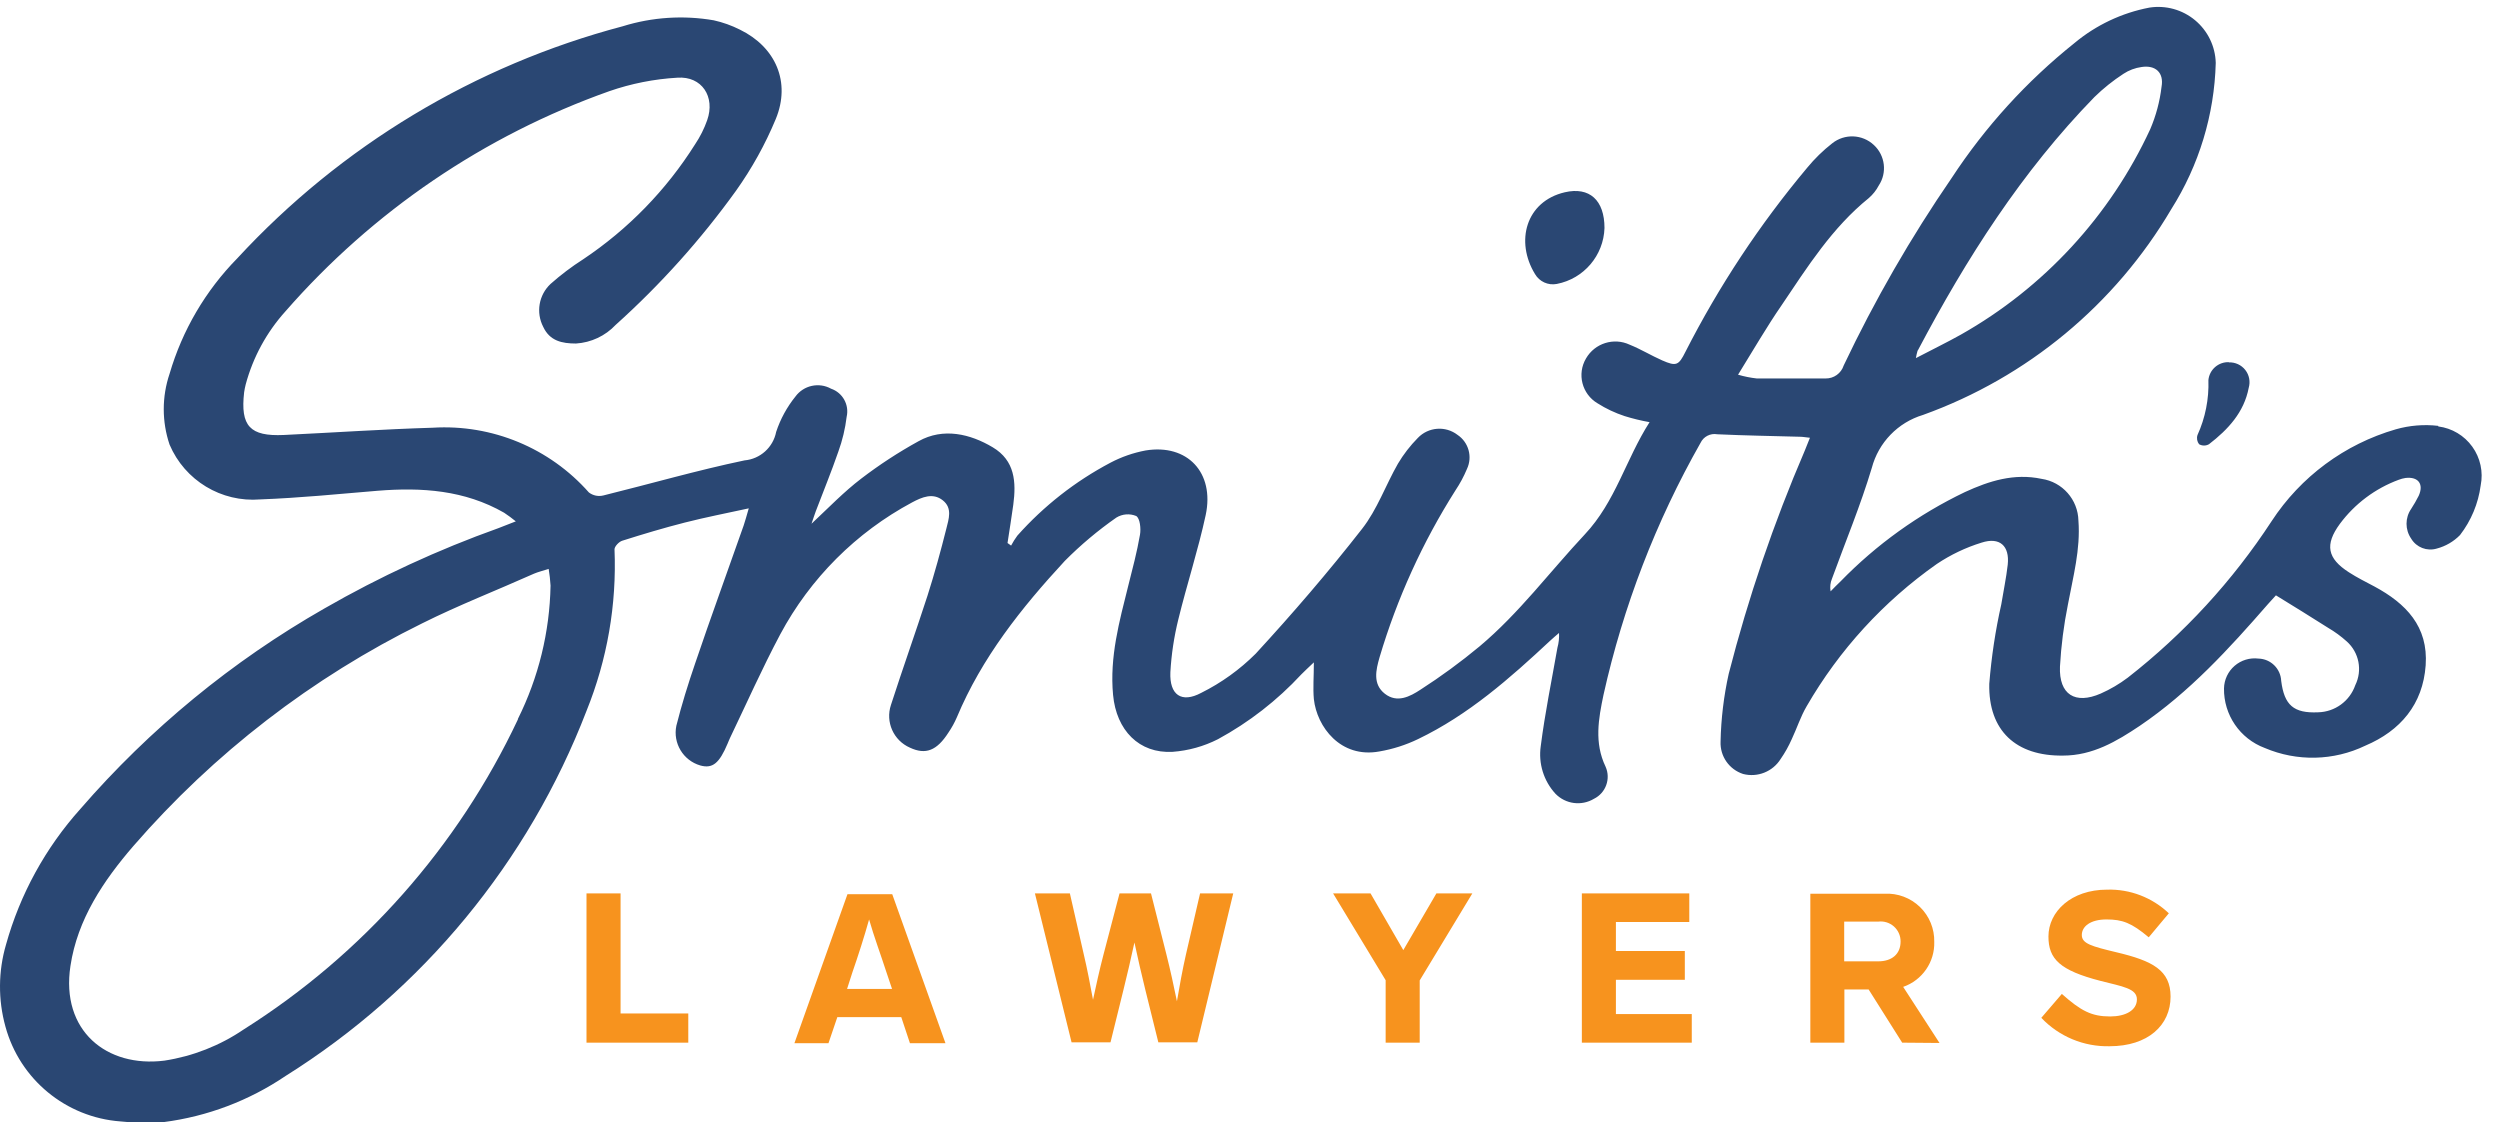 <?xml version="1.0" encoding="UTF-8"?>
<svg width="127px" height="57px" viewBox="0 0 127 57" version="1.1" xmlns="http://www.w3.org/2000/svg" xmlns:xlink="http://www.w3.org/1999/xlink">
    <title>Logo/Smiths Lawyers - Logo</title>
    <g id="Start-Page" stroke="none" stroke-width="1" fill="none" fill-rule="evenodd">
        <g id="HS-Landing-Page" transform="translate(-165, -6446)">
            <g id="Nav/Footer" transform="translate(0, 6413)">
                <g id="Logo/Main" transform="translate(165, 32.796)">
                    <path d="M110.18,46.604 L110.164,46.614 L109.156,47.819 C108.278,47.083 107.819,46.912 107.007,46.912 C106.195,46.912 105.756,47.265 105.756,47.703 C105.756,48.142 106.26,48.278 107.521,48.581 C109.347,49.015 110.265,49.489 110.265,50.831 C110.265,52.284 109.12,53.353 107.168,53.353 C105.86,53.384 104.599,52.86 103.698,51.91 L104.742,50.695 C105.715,51.562 106.255,51.84 107.198,51.84 C107.98,51.84 108.555,51.527 108.555,50.972 C108.555,50.417 107.829,50.321 106.709,50.034 C104.636,49.499 104.061,48.919 104.061,47.779 C104.061,46.518 105.211,45.398 107.042,45.398 C108.207,45.364 109.337,45.798 110.18,46.604 Z M45.326,45.63 L48.029,53.197 L46.224,53.197 L45.785,51.875 L42.536,51.875 L42.087,53.197 L40.357,53.197 L43.051,45.63 L45.326,45.63 Z M97.533,46.278 C98.011,46.742 98.275,47.385 98.26,48.052 C98.29,49.076 97.65,50.002 96.681,50.337 L98.527,53.187 L96.631,53.171 L94.926,50.468 L93.695,50.468 L93.695,53.171 L91.965,53.171 L91.965,45.605 L95.738,45.605 C96.404,45.57 97.054,45.814 97.533,46.278 Z M31.525,45.59 L31.525,51.688 L34.965,51.688 L34.965,53.171 L29.794,53.171 L29.794,45.59 L31.525,45.59 Z M69.624,45.59 L71.288,48.47 L72.968,45.59 L74.794,45.59 L72.121,50.009 L72.121,53.171 L70.391,53.171 L70.391,49.999 L67.722,45.59 L69.624,45.59 Z M85.816,45.59 L85.816,47.043 L82.088,47.043 L82.088,48.516 L85.589,48.516 L85.589,49.978 L82.088,49.978 L82.088,51.719 L85.942,51.719 L85.942,53.171 L80.358,53.171 L80.358,45.59 L85.816,45.59 Z M54.35,45.59 L55.056,48.687 C55.238,49.454 55.384,50.236 55.525,50.992 C55.687,50.236 55.853,49.479 56.06,48.687 L56.872,45.59 L58.471,45.59 L59.253,48.687 C59.455,49.489 59.626,50.276 59.788,51.068 C59.924,50.276 60.065,49.489 60.247,48.687 L60.963,45.59 L62.648,45.59 L60.822,53.156 L58.844,53.156 L58.183,50.488 C57.992,49.706 57.8,48.884 57.629,48.082 C57.457,48.884 57.265,49.706 57.074,50.478 L56.413,53.156 L54.436,53.156 L52.574,45.59 L54.35,45.59 Z M44.15,46.912 C43.903,47.799 43.585,48.783 43.293,49.625 L43.031,50.442 L45.316,50.442 L45.028,49.585 C44.751,48.727 44.393,47.769 44.15,46.912 Z M95.415,47.022 L93.685,47.022 L93.685,49.04 L95.415,49.04 C96.101,49.04 96.55,48.677 96.55,48.031 C96.552,47.74 96.429,47.463 96.211,47.269 C95.994,47.076 95.704,46.986 95.415,47.022 Z" id="Combined-Shape" fill="#F7931E"></path>
                    <path d="M113.226,18.613 C113.551,18.6 113.862,18.744 114.062,19 C114.262,19.256 114.326,19.593 114.235,19.905 C113.998,21.151 113.181,22.028 112.217,22.77 C112.061,22.86 111.869,22.86 111.713,22.77 C111.611,22.638 111.581,22.464 111.632,22.306 C112.03,21.429 112.22,20.473 112.187,19.511 C112.24,18.978 112.701,18.579 113.236,18.603 M77.977,14.124 C76.968,12.474 77.508,10.437 79.49,9.972 C80.746,9.68 81.508,10.371 81.508,11.788 C81.463,13.184 80.458,14.363 79.087,14.628 C78.647,14.714 78.201,14.512 77.977,14.124 M26.309,36.752 C23.261,43.218 18.431,48.679 12.387,52.495 C11.177,53.319 9.798,53.862 8.351,54.084 C5.426,54.453 3.075,52.571 3.579,49.272 C3.933,46.912 5.249,44.949 6.778,43.179 C10.865,38.47 15.852,34.625 21.446,31.87 C23.297,30.946 25.229,30.195 27.126,29.347 C27.338,29.257 27.57,29.201 27.873,29.105 C27.919,29.386 27.951,29.669 27.968,29.953 C27.925,32.306 27.358,34.62 26.309,36.727 M97.433,17.993 C99.889,13.337 102.714,8.913 106.396,5.135 C106.847,4.694 107.341,4.299 107.869,3.955 C108.149,3.771 108.466,3.652 108.797,3.607 C109.499,3.501 109.937,3.894 109.806,4.615 C109.719,5.357 109.525,6.083 109.231,6.769 C107.195,11.17 103.829,14.821 99.607,17.206 C98.896,17.604 98.164,17.958 97.327,18.396 C97.348,18.269 97.377,18.142 97.413,18.018 M123.86,21.837 C123.137,21.754 122.405,21.814 121.706,22.013 C119.111,22.765 116.872,24.422 115.395,26.684 C113.414,29.716 110.946,32.4 108.091,34.629 C107.666,34.949 107.206,35.22 106.719,35.436 C105.413,36.006 104.591,35.486 104.646,34.069 C104.705,33.01 104.84,31.956 105.05,30.916 C105.312,29.504 105.695,28.112 105.584,26.654 C105.561,25.584 104.771,24.687 103.713,24.53 C102.316,24.233 101.049,24.636 99.819,25.201 C97.461,26.33 95.321,27.867 93.498,29.741 C93.337,29.902 93.165,30.059 92.994,30.245 C92.954,30.024 92.981,29.796 93.069,29.59 C93.75,27.718 94.517,25.877 95.087,23.975 C95.427,22.686 96.413,21.666 97.69,21.282 C102.984,19.376 107.445,15.679 110.301,10.83 C111.71,8.602 112.49,6.035 112.56,3.4 C112.539,2.56 112.156,1.771 111.511,1.233 C110.866,0.695 110.021,0.461 109.191,0.59 C107.789,0.858 106.479,1.477 105.383,2.391 C102.955,4.331 100.851,6.643 99.148,9.241 C97.069,12.267 95.234,15.453 93.66,18.77 C93.532,19.17 93.157,19.439 92.737,19.43 C91.576,19.43 90.411,19.43 89.246,19.43 C88.923,19.394 88.604,19.33 88.293,19.239 C89.069,17.988 89.745,16.812 90.507,15.708 C91.819,13.761 93.075,11.768 94.936,10.265 C95.142,10.086 95.313,9.871 95.44,9.629 C95.874,8.976 95.769,8.104 95.193,7.571 C94.606,7.02 93.704,6.984 93.075,7.486 C92.609,7.85 92.184,8.265 91.808,8.722 C89.398,11.597 87.322,14.736 85.619,18.079 C85.276,18.77 85.155,18.825 84.439,18.512 C83.879,18.265 83.354,17.942 82.789,17.715 C81.981,17.336 81.017,17.639 80.57,18.412 C80.102,19.203 80.364,20.223 81.155,20.692 C81.585,20.965 82.048,21.183 82.532,21.342 C82.947,21.471 83.37,21.574 83.798,21.65 C82.588,23.542 82.073,25.685 80.509,27.35 C78.729,29.252 77.17,31.355 75.162,33.04 C74.207,33.833 73.205,34.567 72.161,35.239 C71.631,35.587 70.976,35.935 70.35,35.446 C69.725,34.957 69.896,34.24 70.083,33.59 C70.971,30.601 72.268,27.749 73.937,25.115 C74.167,24.772 74.363,24.407 74.522,24.026 C74.812,23.41 74.608,22.675 74.043,22.296 C73.429,21.824 72.559,21.892 72.025,22.452 C71.637,22.845 71.298,23.284 71.016,23.758 C70.391,24.848 69.962,26.089 69.195,27.067 C67.485,29.257 65.664,31.375 63.788,33.413 C62.979,34.22 62.046,34.891 61.023,35.401 C60.015,35.94 59.404,35.501 59.455,34.351 C59.506,33.448 59.641,32.551 59.858,31.673 C60.292,29.897 60.867,28.142 61.25,26.366 C61.709,24.207 60.312,22.739 58.194,23.088 C57.573,23.205 56.972,23.414 56.413,23.708 C54.627,24.651 53.024,25.906 51.681,27.415 C51.563,27.575 51.457,27.744 51.364,27.92 L51.182,27.789 C51.283,27.143 51.384,26.492 51.475,25.842 C51.626,24.697 51.565,23.602 50.43,22.926 C49.296,22.25 47.923,21.912 46.662,22.618 C45.644,23.178 44.67,23.814 43.747,24.52 C42.874,25.186 42.107,25.983 41.225,26.81 C41.321,26.528 41.376,26.351 41.442,26.175 C41.825,25.166 42.239,24.157 42.587,23.148 C42.795,22.576 42.937,21.982 43.01,21.378 C43.15,20.769 42.809,20.153 42.218,19.95 C41.601,19.608 40.825,19.779 40.408,20.348 C39.976,20.884 39.645,21.492 39.429,22.144 C39.275,22.931 38.619,23.522 37.82,23.592 C35.414,24.096 33.043,24.782 30.652,25.373 C30.396,25.437 30.125,25.381 29.916,25.221 C27.92,22.962 24.995,21.748 21.986,21.932 C19.464,22.008 16.942,22.18 14.42,22.301 C12.694,22.381 12.205,21.847 12.402,20.132 C12.422,19.996 12.449,19.861 12.483,19.728 C12.854,18.35 13.545,17.08 14.5,16.021 C18.933,10.943 24.598,7.092 30.95,4.837 C32.066,4.45 33.23,4.219 34.41,4.151 C35.656,4.061 36.347,5.125 35.923,6.315 C35.771,6.745 35.566,7.153 35.313,7.531 C33.848,9.858 31.909,11.85 29.623,13.377 C29.039,13.75 28.486,14.169 27.968,14.628 C27.37,15.189 27.218,16.079 27.595,16.807 C27.928,17.524 28.549,17.655 29.26,17.655 C30.028,17.607 30.75,17.268 31.277,16.707 C33.554,14.661 35.603,12.376 37.391,9.892 C38.198,8.757 38.875,7.535 39.409,6.25 C40.181,4.378 39.409,2.598 37.588,1.71 C37.167,1.498 36.721,1.338 36.261,1.236 C34.717,0.969 33.132,1.073 31.636,1.538 C24.12,3.525 17.327,7.615 12.054,13.327 C10.441,14.969 9.26,16.984 8.614,19.193 C8.22,20.36 8.22,21.623 8.614,22.79 C9.389,24.613 11.245,25.735 13.219,25.574 C15.212,25.499 17.194,25.302 19.181,25.135 C21.421,24.954 23.6,25.1 25.608,26.25 C25.813,26.386 26.012,26.533 26.203,26.689 L25.325,27.032 C22.259,28.128 19.296,29.495 16.473,31.118 C11.798,33.788 7.609,37.229 4.084,41.297 C2.311,43.273 1.018,45.631 0.306,48.188 C-0.091,49.547 -0.102,50.99 0.276,52.354 C1.005,55.035 3.346,56.966 6.117,57.172 C6.845,57.253 7.58,57.265 8.311,57.207 C10.532,56.921 12.656,56.117 14.51,54.861 C21.477,50.496 26.84,43.99 29.794,36.319 C30.848,33.714 31.333,30.914 31.217,28.107 C31.217,27.965 31.444,27.723 31.61,27.673 C32.66,27.34 33.719,27.022 34.788,26.75 C35.858,26.477 36.882,26.281 38.037,26.028 C37.921,26.417 37.86,26.664 37.779,26.896 C36.952,29.257 36.105,31.567 35.313,33.907 C34.955,34.952 34.627,36.006 34.359,37.07 C34.176,37.955 34.703,38.833 35.57,39.088 C36.196,39.264 36.539,38.987 36.967,37.968 C37.008,37.877 37.038,37.786 37.083,37.696 C37.926,35.94 38.713,34.165 39.636,32.429 C41.159,29.583 43.489,27.251 46.335,25.726 C46.839,25.458 47.389,25.221 47.893,25.62 C48.398,26.018 48.191,26.578 48.075,27.057 C47.787,28.202 47.475,29.342 47.116,30.467 C46.516,32.318 45.86,34.155 45.26,36.016 C44.972,36.879 45.39,37.82 46.224,38.185 C47.021,38.558 47.591,38.341 48.181,37.418 C48.348,37.173 48.492,36.913 48.609,36.641 C49.876,33.615 51.878,31.093 54.093,28.697 C54.898,27.887 55.774,27.151 56.711,26.497 C57.015,26.311 57.39,26.281 57.719,26.417 C57.911,26.533 57.967,27.057 57.911,27.37 C57.76,28.243 57.533,29.1 57.316,29.958 C56.862,31.774 56.363,33.58 56.544,35.506 C56.711,37.302 57.866,38.493 59.571,38.397 C60.372,38.337 61.154,38.12 61.871,37.756 C63.453,36.896 64.884,35.783 66.108,34.462 C66.279,34.291 66.456,34.124 66.744,33.852 C66.744,34.588 66.693,35.158 66.744,35.718 C66.895,37.116 68.095,38.745 70.078,38.377 C70.756,38.26 71.415,38.05 72.035,37.751 C74.597,36.52 76.701,34.664 78.754,32.747 C78.895,32.611 79.052,32.49 79.198,32.359 C79.213,32.612 79.185,32.866 79.117,33.11 C78.825,34.775 78.482,36.435 78.27,38.109 C78.144,38.986 78.418,39.873 79.016,40.525 C79.53,41.055 80.34,41.162 80.973,40.783 C81.575,40.486 81.836,39.767 81.564,39.153 C80.978,37.933 81.205,36.712 81.458,35.501 C82.457,31.015 84.117,26.702 86.386,22.704 C86.538,22.382 86.888,22.202 87.238,22.265 C88.636,22.331 90.038,22.351 91.44,22.391 C91.581,22.391 91.728,22.422 91.945,22.442 L91.682,23.098 C90.103,26.772 88.811,30.563 87.818,34.437 C87.567,35.567 87.429,36.72 87.405,37.877 C87.373,38.62 87.842,39.293 88.55,39.522 C89.284,39.711 90.056,39.403 90.457,38.76 C90.677,38.443 90.866,38.105 91.022,37.751 C91.284,37.196 91.47,36.606 91.778,36.082 C93.431,33.22 95.688,30.754 98.391,28.853 C99.093,28.384 99.859,28.018 100.666,27.769 C101.589,27.471 102.094,27.935 101.993,28.888 C101.917,29.569 101.771,30.245 101.665,30.906 C101.366,32.235 101.163,33.584 101.055,34.942 C101.004,37.327 102.416,38.619 104.797,38.588 C106.311,38.588 107.526,37.862 108.702,37.075 C111.224,35.365 113.241,33.156 115.214,30.891 C115.365,30.719 115.521,30.548 115.617,30.447 C116.545,31.022 117.418,31.552 118.276,32.102 C118.611,32.298 118.925,32.528 119.214,32.788 C119.842,33.347 120.02,34.257 119.648,35.012 C119.367,35.822 118.613,36.371 117.756,36.389 C116.52,36.445 116.041,36.026 115.885,34.795 C115.858,34.172 115.353,33.676 114.729,33.66 C114.292,33.606 113.852,33.74 113.518,34.028 C113.184,34.316 112.989,34.733 112.979,35.174 C112.96,36.518 113.788,37.729 115.047,38.2 C116.688,38.9 118.55,38.858 120.157,38.084 C121.943,37.327 123.083,35.981 123.224,34.003 C123.365,32.026 122.215,30.856 120.621,29.998 C120.182,29.766 119.738,29.544 119.325,29.277 C118.225,28.571 118.089,27.875 118.866,26.815 C119.625,25.794 120.664,25.016 121.857,24.576 C121.968,24.533 122.083,24.503 122.2,24.485 C122.851,24.409 123.138,24.798 122.871,25.388 C122.756,25.617 122.628,25.839 122.488,26.054 C122.173,26.509 122.173,27.111 122.488,27.567 C122.754,28.013 123.291,28.221 123.789,28.071 C124.237,27.953 124.645,27.716 124.969,27.385 C125.535,26.652 125.897,25.782 126.019,24.863 C126.156,24.177 126.002,23.465 125.593,22.897 C125.185,22.328 124.559,21.955 123.865,21.867" id="Combined-Shape" fill="#2A4773"></path>
                </g>
            </g>
        </g>
    </g>
</svg>